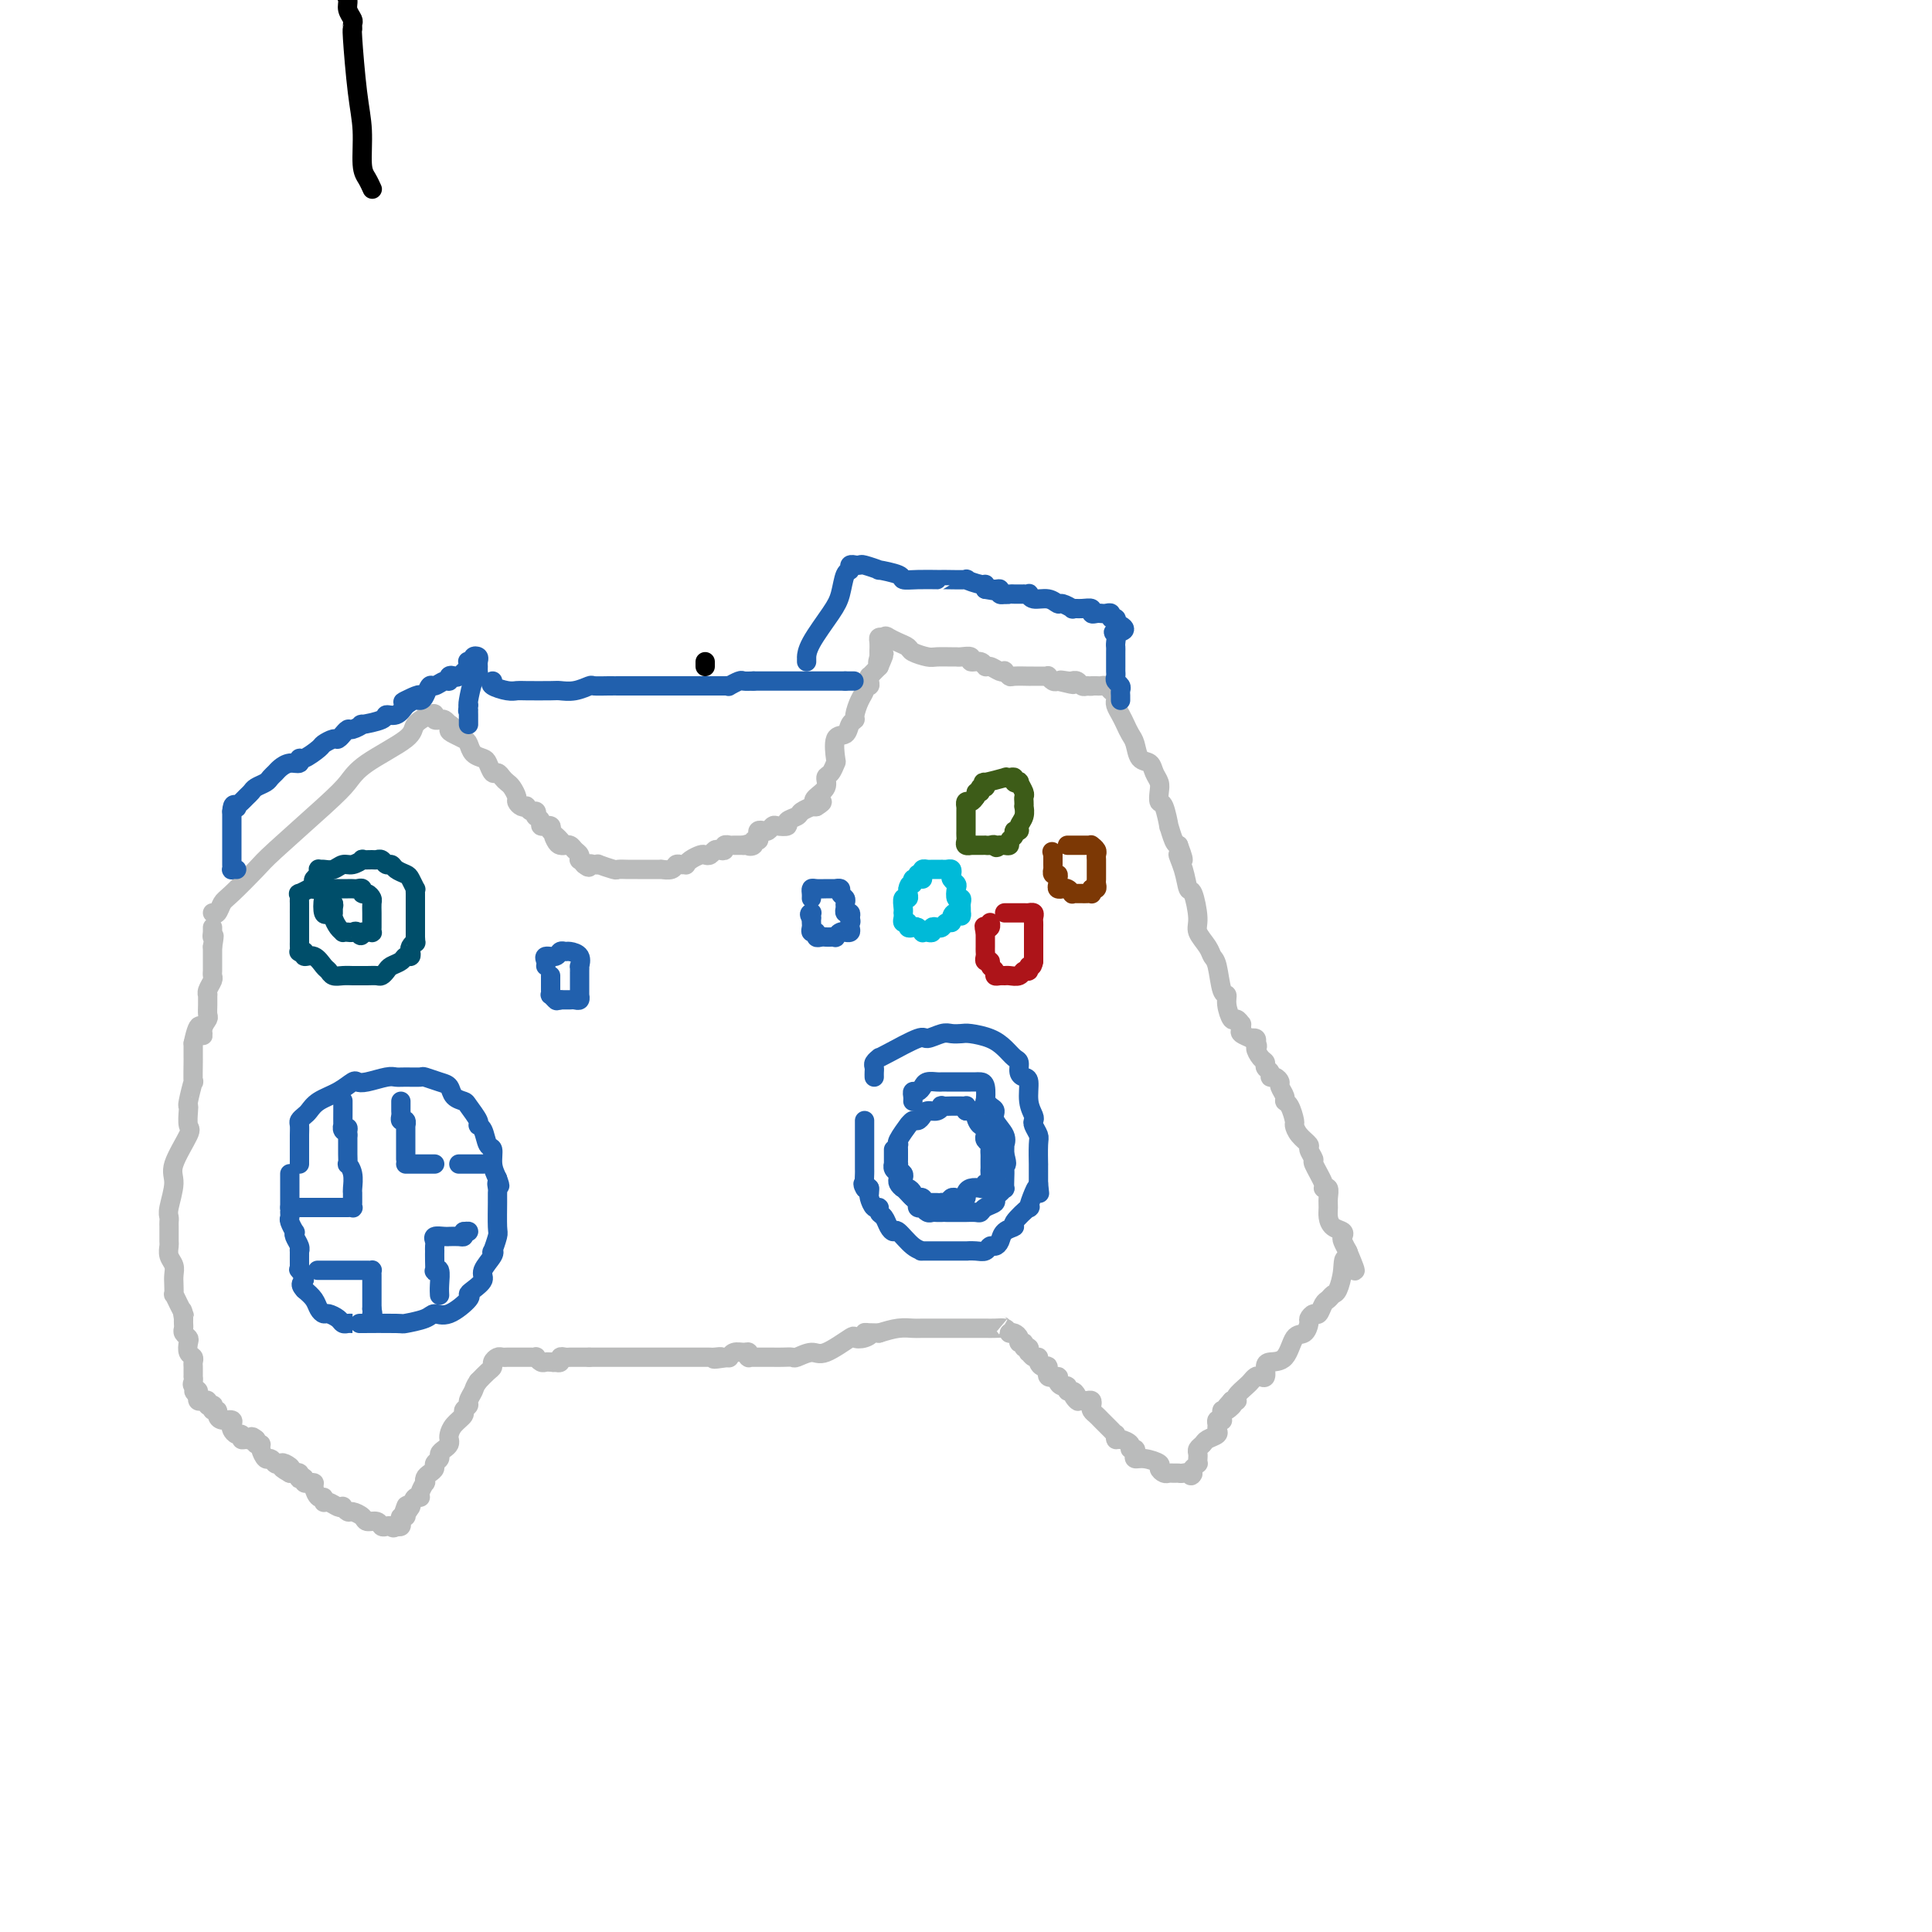 <svg viewBox='0 0 400 400' version='1.1' xmlns='http://www.w3.org/2000/svg' xmlns:xlink='http://www.w3.org/1999/xlink'><g fill='none' stroke='#BABBBB' stroke-width='4' stroke-linecap='round' stroke-linejoin='round'><path d='M44,189c0.333,0.202 0.666,0.405 1,0c0.334,-0.405 0.669,-1.416 1,-2c0.331,-0.584 0.658,-0.739 2,-2c1.342,-1.261 3.698,-3.627 5,-5c1.302,-1.373 1.551,-1.754 4,-4c2.449,-2.246 7.098,-6.359 10,-9c2.902,-2.641 4.056,-3.811 5,-5c0.944,-1.189 1.679,-2.396 4,-4c2.321,-1.604 6.229,-3.603 8,-5c1.771,-1.397 1.406,-2.192 2,-3c0.594,-0.808 2.148,-1.629 3,-2c0.852,-0.371 1.002,-0.293 1,0c-0.002,0.293 -0.155,0.800 0,1c0.155,0.200 0.619,0.092 1,0c0.381,-0.092 0.680,-0.169 1,0c0.320,0.169 0.660,0.585 1,1'/><path d='M93,150c1.051,0.180 0.178,0.629 0,1c-0.178,0.371 0.337,0.663 1,1c0.663,0.337 1.473,0.719 2,1c0.527,0.281 0.771,0.461 1,1c0.229,0.539 0.443,1.436 1,2c0.557,0.564 1.459,0.795 2,1c0.541,0.205 0.722,0.384 1,1c0.278,0.616 0.651,1.670 1,2c0.349,0.330 0.672,-0.062 1,0c0.328,0.062 0.662,0.580 1,1c0.338,0.420 0.682,0.743 1,1c0.318,0.257 0.611,0.447 1,1c0.389,0.553 0.874,1.468 1,2c0.126,0.532 -0.107,0.683 0,1c0.107,0.317 0.554,0.802 1,1c0.446,0.198 0.890,0.110 1,0c0.110,-0.110 -0.115,-0.240 0,0c0.115,0.240 0.571,0.852 1,1c0.429,0.148 0.832,-0.167 1,0c0.168,0.167 0.102,0.815 0,1c-0.102,0.185 -0.238,-0.094 0,0c0.238,0.094 0.852,0.560 1,1c0.148,0.440 -0.170,0.853 0,1c0.170,0.147 0.829,0.029 1,0c0.171,-0.029 -0.146,0.031 0,0c0.146,-0.031 0.756,-0.152 1,0c0.244,0.152 0.122,0.576 0,1'/><path d='M114,172c3.487,3.586 1.704,1.549 1,1c-0.704,-0.549 -0.329,0.388 0,1c0.329,0.612 0.613,0.899 1,1c0.387,0.101 0.878,0.016 1,0c0.122,-0.016 -0.125,0.038 0,0c0.125,-0.038 0.621,-0.169 1,0c0.379,0.169 0.640,0.636 1,1c0.360,0.364 0.818,0.623 1,1c0.182,0.377 0.087,0.871 0,1c-0.087,0.129 -0.168,-0.106 0,0c0.168,0.106 0.584,0.553 1,1'/><path d='M121,179c1.268,1.084 0.939,0.294 1,0c0.061,-0.294 0.512,-0.093 1,0c0.488,0.093 1.012,0.077 1,0c-0.012,-0.077 -0.560,-0.217 0,0c0.560,0.217 2.228,0.790 3,1c0.772,0.210 0.648,0.056 1,0c0.352,-0.056 1.181,-0.015 2,0c0.819,0.015 1.629,0.004 2,0c0.371,-0.004 0.302,0.000 1,0c0.698,-0.000 2.162,-0.004 3,0c0.838,0.004 1.050,0.015 1,0c-0.050,-0.015 -0.363,-0.057 0,0c0.363,0.057 1.403,0.212 2,0c0.597,-0.212 0.750,-0.792 1,-1c0.250,-0.208 0.595,-0.045 1,0c0.405,0.045 0.868,-0.027 1,0c0.132,0.027 -0.067,0.152 0,0c0.067,-0.152 0.399,-0.580 1,-1c0.601,-0.420 1.470,-0.831 2,-1c0.530,-0.169 0.720,-0.097 1,0c0.280,0.097 0.648,0.218 1,0c0.352,-0.218 0.687,-0.776 1,-1c0.313,-0.224 0.605,-0.112 1,0c0.395,0.112 0.893,0.226 1,0c0.107,-0.226 -0.176,-0.793 0,-1c0.176,-0.207 0.810,-0.056 1,0c0.190,0.056 -0.064,0.015 0,0c0.064,-0.015 0.447,-0.004 1,0c0.553,0.004 1.277,0.002 2,0'/><path d='M154,175c2.482,-0.791 1.187,-0.267 1,0c-0.187,0.267 0.734,0.278 1,0c0.266,-0.278 -0.122,-0.845 0,-1c0.122,-0.155 0.753,0.103 1,0c0.247,-0.103 0.108,-0.567 0,-1c-0.108,-0.433 -0.185,-0.834 0,-1c0.185,-0.166 0.632,-0.096 1,0c0.368,0.096 0.657,0.219 1,0c0.343,-0.219 0.740,-0.780 1,-1c0.260,-0.220 0.383,-0.100 1,0c0.617,0.100 1.728,0.181 2,0c0.272,-0.181 -0.296,-0.623 0,-1c0.296,-0.377 1.455,-0.689 2,-1c0.545,-0.311 0.476,-0.619 1,-1c0.524,-0.381 1.641,-0.833 2,-1c0.359,-0.167 -0.040,-0.048 0,0c0.040,0.048 0.520,0.024 1,0'/><path d='M169,167c2.354,-1.428 0.739,-0.997 0,-1c-0.739,-0.003 -0.601,-0.439 0,-1c0.601,-0.561 1.664,-1.246 2,-2c0.336,-0.754 -0.055,-1.575 0,-2c0.055,-0.425 0.558,-0.452 1,-1c0.442,-0.548 0.825,-1.618 1,-2c0.175,-0.382 0.142,-0.078 0,-1c-0.142,-0.922 -0.393,-3.071 0,-4c0.393,-0.929 1.428,-0.637 2,-1c0.572,-0.363 0.679,-1.382 1,-2c0.321,-0.618 0.856,-0.835 1,-1c0.144,-0.165 -0.101,-0.278 0,-1c0.101,-0.722 0.549,-2.053 1,-3c0.451,-0.947 0.906,-1.512 1,-2c0.094,-0.488 -0.172,-0.901 0,-1c0.172,-0.099 0.781,0.114 1,0c0.219,-0.114 0.048,-0.555 0,-1c-0.048,-0.445 0.028,-0.892 0,-1c-0.028,-0.108 -0.162,0.125 0,0c0.162,-0.125 0.618,-0.607 1,-1c0.382,-0.393 0.691,-0.696 1,-1'/><path d='M182,138c2.011,-4.653 0.539,-1.785 0,-1c-0.539,0.785 -0.144,-0.511 0,-1c0.144,-0.489 0.039,-0.170 0,0c-0.039,0.170 -0.011,0.191 0,0c0.011,-0.191 0.006,-0.596 0,-1'/><path d='M182,135c0.012,-0.857 0.042,-1.500 0,-2c-0.042,-0.500 -0.155,-0.857 0,-1c0.155,-0.143 0.577,-0.071 1,0'/><path d='M183,132c0.291,-0.512 0.519,-0.291 1,0c0.481,0.291 1.216,0.652 2,1c0.784,0.348 1.618,0.682 2,1c0.382,0.318 0.312,0.621 1,1c0.688,0.379 2.133,0.834 3,1c0.867,0.166 1.154,0.043 2,0c0.846,-0.043 2.249,-0.008 3,0c0.751,0.008 0.849,-0.013 1,0c0.151,0.013 0.355,0.060 1,0c0.645,-0.060 1.730,-0.227 2,0c0.270,0.227 -0.275,0.849 0,1c0.275,0.151 1.370,-0.170 2,0c0.630,0.170 0.795,0.829 1,1c0.205,0.171 0.451,-0.147 1,0c0.549,0.147 1.402,0.757 2,1c0.598,0.243 0.942,0.118 1,0c0.058,-0.118 -0.171,-0.228 0,0c0.171,0.228 0.741,0.793 1,1c0.259,0.207 0.205,0.055 1,0c0.795,-0.055 2.437,-0.015 3,0c0.563,0.015 0.045,0.003 0,0c-0.045,-0.003 0.383,0.003 1,0c0.617,-0.003 1.422,-0.015 2,0c0.578,0.015 0.928,0.055 1,0c0.072,-0.055 -0.134,-0.207 0,0c0.134,0.207 0.610,0.773 1,1c0.390,0.227 0.695,0.113 1,0'/><path d='M219,141c5.752,1.392 2.133,0.372 1,0c-1.133,-0.372 0.221,-0.096 1,0c0.779,0.096 0.982,0.012 1,0c0.018,-0.012 -0.150,0.048 0,0c0.150,-0.048 0.617,-0.205 1,0c0.383,0.205 0.681,0.773 1,1c0.319,0.227 0.660,0.114 1,0'/><path d='M225,142c1.168,0.154 1.086,0.041 1,0c-0.086,-0.041 -0.178,-0.008 0,0c0.178,0.008 0.626,-0.009 1,0c0.374,0.009 0.675,0.045 1,0c0.325,-0.045 0.676,-0.170 1,0c0.324,0.170 0.622,0.636 1,1c0.378,0.364 0.836,0.625 1,1c0.164,0.375 0.033,0.863 0,1c-0.033,0.137 0.033,-0.076 0,0c-0.033,0.076 -0.163,0.442 0,1c0.163,0.558 0.620,1.309 1,2c0.380,0.691 0.683,1.322 1,2c0.317,0.678 0.648,1.403 1,2c0.352,0.597 0.725,1.066 1,2c0.275,0.934 0.452,2.333 1,3c0.548,0.667 1.467,0.603 2,1c0.533,0.397 0.682,1.255 1,2c0.318,0.745 0.807,1.378 1,2c0.193,0.622 0.089,1.232 0,2c-0.089,0.768 -0.165,1.694 0,2c0.165,0.306 0.569,-0.009 1,1c0.431,1.009 0.889,3.343 1,4c0.111,0.657 -0.124,-0.361 0,0c0.124,0.361 0.607,2.103 1,3c0.393,0.897 0.697,0.948 1,1'/><path d='M244,175c1.964,5.132 0.373,2.464 0,2c-0.373,-0.464 0.473,1.278 1,3c0.527,1.722 0.737,3.423 1,4c0.263,0.577 0.581,0.028 1,1c0.419,0.972 0.938,3.464 1,5c0.062,1.536 -0.335,2.114 0,3c0.335,0.886 1.400,2.078 2,3c0.600,0.922 0.734,1.572 1,2c0.266,0.428 0.663,0.634 1,2c0.337,1.366 0.615,3.892 1,5c0.385,1.108 0.878,0.798 1,1c0.122,0.202 -0.125,0.915 0,2c0.125,1.085 0.623,2.543 1,3c0.377,0.457 0.635,-0.085 1,0c0.365,0.085 0.838,0.797 1,1c0.162,0.203 0.014,-0.103 0,0c-0.014,0.103 0.105,0.615 0,1c-0.105,0.385 -0.434,0.642 0,1c0.434,0.358 1.632,0.818 2,1c0.368,0.182 -0.093,0.088 0,0c0.093,-0.088 0.741,-0.168 1,0c0.259,0.168 0.130,0.584 0,1'/><path d='M260,216c0.730,0.891 0.056,0.620 0,1c-0.056,0.380 0.506,1.412 1,2c0.494,0.588 0.920,0.731 1,1c0.080,0.269 -0.185,0.664 0,1c0.185,0.336 0.819,0.614 1,1c0.181,0.386 -0.091,0.881 0,1c0.091,0.119 0.545,-0.136 1,0c0.455,0.136 0.909,0.664 1,1c0.091,0.336 -0.182,0.479 0,1c0.182,0.521 0.819,1.420 1,2c0.181,0.580 -0.093,0.841 0,1c0.093,0.159 0.555,0.218 1,1c0.445,0.782 0.875,2.288 1,3c0.125,0.712 -0.053,0.629 0,1c0.053,0.371 0.338,1.196 1,2c0.662,0.804 1.702,1.588 2,2c0.298,0.412 -0.145,0.450 0,1c0.145,0.550 0.880,1.610 1,2c0.120,0.390 -0.374,0.110 0,1c0.374,0.890 1.617,2.948 2,4c0.383,1.052 -0.094,1.097 0,1c0.094,-0.097 0.759,-0.334 1,0c0.241,0.334 0.058,1.241 0,2c-0.058,0.759 0.009,1.369 0,2c-0.009,0.631 -0.094,1.281 0,2c0.094,0.719 0.369,1.506 1,2c0.631,0.494 1.619,0.693 2,1c0.381,0.307 0.154,0.721 0,1c-0.154,0.279 -0.234,0.421 0,1c0.234,0.579 0.781,1.594 1,2c0.219,0.406 0.109,0.203 0,0'/><path d='M279,259c2.987,7.045 0.955,3.159 0,2c-0.955,-1.159 -0.833,0.409 -1,2c-0.167,1.591 -0.622,3.205 -1,4c-0.378,0.795 -0.678,0.773 -1,1c-0.322,0.227 -0.664,0.705 -1,1c-0.336,0.295 -0.664,0.406 -1,1c-0.336,0.594 -0.681,1.669 -1,2c-0.319,0.331 -0.614,-0.083 -1,0c-0.386,0.083 -0.865,0.663 -1,1c-0.135,0.337 0.073,0.429 0,1c-0.073,0.571 -0.426,1.619 -1,2c-0.574,0.381 -1.368,0.096 -2,1c-0.632,0.904 -1.100,2.999 -2,4c-0.900,1.001 -2.230,0.908 -3,1c-0.770,0.092 -0.980,0.368 -1,1c-0.020,0.632 0.151,1.622 0,2c-0.151,0.378 -0.622,0.146 -1,0c-0.378,-0.146 -0.662,-0.207 -1,0c-0.338,0.207 -0.731,0.682 -1,1c-0.269,0.318 -0.415,0.477 -1,1c-0.585,0.523 -1.611,1.408 -2,2c-0.389,0.592 -0.143,0.890 0,1c0.143,0.110 0.184,0.031 0,0c-0.184,-0.031 -0.592,-0.016 -1,0'/><path d='M255,290c-3.359,3.721 -0.757,1.522 0,1c0.757,-0.522 -0.332,0.631 -1,1c-0.668,0.369 -0.915,-0.045 -1,0c-0.085,0.045 -0.009,0.551 0,1c0.009,0.449 -0.051,0.841 0,1c0.051,0.159 0.212,0.084 0,0c-0.212,-0.084 -0.796,-0.177 -1,0c-0.204,0.177 -0.029,0.625 0,1c0.029,0.375 -0.087,0.678 0,1c0.087,0.322 0.377,0.664 0,1c-0.377,0.336 -1.422,0.667 -2,1c-0.578,0.333 -0.691,0.668 -1,1c-0.309,0.332 -0.814,0.663 -1,1c-0.186,0.337 -0.053,0.682 0,1c0.053,0.318 0.024,0.611 0,1c-0.024,0.389 -0.045,0.874 0,1c0.045,0.126 0.156,-0.107 0,0c-0.156,0.107 -0.578,0.553 -1,1'/><path d='M247,304c-1.129,2.392 0.048,1.373 0,1c-0.048,-0.373 -1.322,-0.099 -2,0c-0.678,0.099 -0.761,0.024 -1,0c-0.239,-0.024 -0.636,0.005 -1,0c-0.364,-0.005 -0.695,-0.044 -1,0c-0.305,0.044 -0.583,0.170 -1,0c-0.417,-0.170 -0.974,-0.637 -1,-1c-0.026,-0.363 0.477,-0.623 0,-1c-0.477,-0.377 -1.936,-0.871 -3,-1c-1.064,-0.129 -1.733,0.106 -2,0c-0.267,-0.106 -0.131,-0.554 0,-1c0.131,-0.446 0.256,-0.889 0,-1c-0.256,-0.111 -0.892,0.110 -1,0c-0.108,-0.110 0.311,-0.551 0,-1c-0.311,-0.449 -1.353,-0.907 -2,-1c-0.647,-0.093 -0.898,0.179 -1,0c-0.102,-0.179 -0.054,-0.807 0,-1c0.054,-0.193 0.116,0.050 0,0c-0.116,-0.050 -0.410,-0.394 -1,-1c-0.590,-0.606 -1.478,-1.472 -2,-2c-0.522,-0.528 -0.679,-0.716 -1,-1c-0.321,-0.284 -0.807,-0.665 -1,-1c-0.193,-0.335 -0.093,-0.626 0,-1c0.093,-0.374 0.179,-0.831 0,-1c-0.179,-0.169 -0.623,-0.048 -1,0c-0.377,0.048 -0.689,0.024 -1,0'/><path d='M224,290c-2.868,-2.277 -1.538,-0.471 -1,0c0.538,0.471 0.285,-0.395 0,-1c-0.285,-0.605 -0.603,-0.949 -1,-1c-0.397,-0.051 -0.875,0.192 -1,0c-0.125,-0.192 0.102,-0.820 0,-1c-0.102,-0.180 -0.534,0.088 -1,0c-0.466,-0.088 -0.965,-0.530 -1,-1c-0.035,-0.470 0.393,-0.966 0,-1c-0.393,-0.034 -1.607,0.393 -2,0c-0.393,-0.393 0.036,-1.607 0,-2c-0.036,-0.393 -0.535,0.034 -1,0c-0.465,-0.034 -0.895,-0.530 -1,-1c-0.105,-0.470 0.117,-0.915 0,-1c-0.117,-0.085 -0.571,0.188 -1,0c-0.429,-0.188 -0.832,-0.839 -1,-1c-0.168,-0.161 -0.102,0.168 0,0c0.102,-0.168 0.238,-0.832 0,-1c-0.238,-0.168 -0.851,0.162 -1,0c-0.149,-0.162 0.167,-0.814 0,-1c-0.167,-0.186 -0.818,0.094 -1,0c-0.182,-0.094 0.105,-0.564 0,-1c-0.105,-0.436 -0.601,-0.839 -1,-1c-0.399,-0.161 -0.699,-0.081 -1,0'/><path d='M209,276c-2.573,-2.392 -1.505,-1.373 -1,-1c0.505,0.373 0.446,0.100 0,0c-0.446,-0.100 -1.279,-0.027 -2,0c-0.721,0.027 -1.331,0.007 -2,0c-0.669,-0.007 -1.396,-0.002 -2,0c-0.604,0.002 -1.084,-0.000 -2,0c-0.916,0.000 -2.268,0.003 -4,0c-1.732,-0.003 -3.846,-0.011 -5,0c-1.154,0.011 -1.349,0.041 -2,0c-0.651,-0.041 -1.757,-0.155 -3,0c-1.243,0.155 -2.621,0.577 -4,1'/><path d='M182,276c-4.603,-0.057 -2.609,-0.200 -2,0c0.609,0.200 -0.167,0.742 -1,1c-0.833,0.258 -1.722,0.230 -2,0c-0.278,-0.230 0.057,-0.664 -1,0c-1.057,0.664 -3.504,2.427 -5,3c-1.496,0.573 -2.040,-0.043 -3,0c-0.960,0.043 -2.337,0.743 -3,1c-0.663,0.257 -0.614,0.069 -1,0c-0.386,-0.069 -1.207,-0.018 -2,0c-0.793,0.018 -1.557,0.005 -2,0c-0.443,-0.005 -0.564,-0.000 -1,0c-0.436,0.000 -1.188,-0.004 -2,0c-0.812,0.004 -1.684,0.015 -2,0c-0.316,-0.015 -0.077,-0.058 0,0c0.077,0.058 -0.007,0.215 0,0c0.007,-0.215 0.107,-0.804 0,-1c-0.107,-0.196 -0.420,-0.001 -1,0c-0.580,0.001 -1.425,-0.192 -2,0c-0.575,0.192 -0.878,0.769 -1,1c-0.122,0.231 -0.061,0.115 0,0'/><path d='M151,281c-5.201,0.774 -2.703,0.207 -2,0c0.703,-0.207 -0.389,-0.056 -1,0c-0.611,0.056 -0.741,0.015 -1,0c-0.259,-0.015 -0.647,-0.004 -1,0c-0.353,0.004 -0.672,0.001 -1,0c-0.328,-0.001 -0.665,-0.000 -1,0c-0.335,0.000 -0.667,0.000 -1,0c-0.333,-0.000 -0.666,-0.000 -1,0c-0.334,0.000 -0.668,0.000 -1,0c-0.332,-0.000 -0.661,-0.000 -1,0c-0.339,0.000 -0.686,0.000 -1,0c-0.314,-0.000 -0.595,-0.000 -1,0c-0.405,0.000 -0.936,0.000 -1,0c-0.064,-0.000 0.337,-0.000 0,0c-0.337,0.000 -1.413,0.000 -2,0c-0.587,-0.000 -0.686,-0.000 -1,0c-0.314,0.000 -0.844,0.000 -1,0c-0.156,-0.000 0.060,-0.000 0,0c-0.060,0.000 -0.396,0.000 -1,0c-0.604,-0.000 -1.475,-0.000 -2,0c-0.525,0.000 -0.705,0.000 -1,0c-0.295,-0.000 -0.705,-0.000 -1,0c-0.295,0.000 -0.474,0.000 -1,0c-0.526,-0.000 -1.398,0.000 -2,0c-0.602,0.000 -0.935,0.000 -1,0c-0.065,0.000 0.136,0.000 0,0c-0.136,0.000 -0.610,0.000 -1,0c-0.390,0.000 -0.695,0.000 -1,0'/><path d='M122,281c-4.649,-0.000 -1.770,-0.000 -1,0c0.770,0.000 -0.567,0.000 -1,0c-0.433,-0.000 0.038,-0.001 0,0c-0.038,0.001 -0.584,0.004 -1,0c-0.416,-0.004 -0.703,-0.015 -1,0c-0.297,0.015 -0.605,0.056 -1,0c-0.395,-0.056 -0.875,-0.207 -1,0c-0.125,0.207 0.107,0.774 0,1c-0.107,0.226 -0.554,0.113 -1,0'/><path d='M115,282c-1.035,0.154 -0.124,0.037 0,0c0.124,-0.037 -0.540,0.004 -1,0c-0.460,-0.004 -0.715,-0.054 -1,0c-0.285,0.054 -0.601,0.211 -1,0c-0.399,-0.211 -0.880,-0.788 -1,-1c-0.120,-0.212 0.123,-0.057 0,0c-0.123,0.057 -0.611,0.015 -1,0c-0.389,-0.015 -0.678,-0.004 -1,0c-0.322,0.004 -0.678,0.001 -1,0c-0.322,-0.001 -0.611,-0.000 -1,0c-0.389,0.000 -0.877,-0.001 -1,0c-0.123,0.001 0.121,0.003 0,0c-0.121,-0.003 -0.606,-0.012 -1,0c-0.394,0.012 -0.696,0.044 -1,0c-0.304,-0.044 -0.609,-0.164 -1,0c-0.391,0.164 -0.868,0.611 -1,1c-0.132,0.389 0.080,0.720 0,1c-0.080,0.280 -0.451,0.509 -1,1c-0.549,0.491 -1.274,1.246 -2,2'/><path d='M99,286c-0.780,1.118 -0.729,1.412 -1,2c-0.271,0.588 -0.864,1.470 -1,2c-0.136,0.530 0.184,0.709 0,1c-0.184,0.291 -0.873,0.694 -1,1c-0.127,0.306 0.306,0.516 0,1c-0.306,0.484 -1.353,1.243 -2,2c-0.647,0.757 -0.895,1.512 -1,2c-0.105,0.488 -0.065,0.708 0,1c0.065,0.292 0.157,0.656 0,1c-0.157,0.344 -0.563,0.670 -1,1c-0.437,0.330 -0.904,0.666 -1,1c-0.096,0.334 0.181,0.667 0,1c-0.181,0.333 -0.819,0.668 -1,1c-0.181,0.332 0.096,0.662 0,1c-0.096,0.338 -0.566,0.686 -1,1c-0.434,0.314 -0.834,0.596 -1,1c-0.166,0.404 -0.100,0.930 0,1c0.100,0.070 0.234,-0.315 0,0c-0.234,0.315 -0.836,1.332 -1,2c-0.164,0.668 0.110,0.988 0,1c-0.110,0.012 -0.603,-0.282 -1,0c-0.397,0.282 -0.699,1.141 -1,2'/><path d='M85,312c-2.388,3.979 -1.358,0.925 -1,0c0.358,-0.925 0.044,0.278 0,1c-0.044,0.722 0.182,0.964 0,1c-0.182,0.036 -0.770,-0.135 -1,0c-0.230,0.135 -0.100,0.575 0,1c0.100,0.425 0.172,0.836 0,1c-0.172,0.164 -0.586,0.082 -1,0'/><path d='M82,316c-0.644,0.623 -0.754,0.182 -1,0c-0.246,-0.182 -0.628,-0.104 -1,0c-0.372,0.104 -0.733,0.234 -1,0c-0.267,-0.234 -0.438,-0.832 -1,-1c-0.562,-0.168 -1.513,0.095 -2,0c-0.487,-0.095 -0.508,-0.548 -1,-1c-0.492,-0.452 -1.454,-0.905 -2,-1c-0.546,-0.095 -0.675,0.167 -1,0c-0.325,-0.167 -0.848,-0.761 -1,-1c-0.152,-0.239 0.065,-0.121 0,0c-0.065,0.121 -0.412,0.244 -1,0c-0.588,-0.244 -1.415,-0.857 -2,-1c-0.585,-0.143 -0.926,0.182 -1,0c-0.074,-0.182 0.120,-0.872 0,-1c-0.120,-0.128 -0.553,0.305 -1,0c-0.447,-0.305 -0.908,-1.349 -1,-2c-0.092,-0.651 0.187,-0.910 0,-1c-0.187,-0.090 -0.838,-0.010 -1,0c-0.162,0.010 0.167,-0.049 0,0c-0.167,0.049 -0.828,0.205 -1,0c-0.172,-0.205 0.147,-0.773 0,-1c-0.147,-0.227 -0.760,-0.113 -1,0c-0.240,0.113 -0.105,0.226 0,0c0.105,-0.226 0.182,-0.792 0,-1c-0.182,-0.208 -0.623,-0.060 -1,0c-0.377,0.060 -0.688,0.030 -1,0'/><path d='M60,305c-3.355,-1.868 -0.741,-1.037 0,-1c0.741,0.037 -0.389,-0.721 -1,-1c-0.611,-0.279 -0.703,-0.079 -1,0c-0.297,0.079 -0.800,0.037 -1,0c-0.200,-0.037 -0.096,-0.069 0,0c0.096,0.069 0.184,0.239 0,0c-0.184,-0.239 -0.642,-0.886 -1,-1c-0.358,-0.114 -0.618,0.307 -1,0c-0.382,-0.307 -0.886,-1.340 -1,-2c-0.114,-0.660 0.162,-0.947 0,-1c-0.162,-0.053 -0.760,0.128 -1,0c-0.240,-0.128 -0.120,-0.564 0,-1'/><path d='M53,298c-1.266,-1.078 -0.930,-0.274 -1,0c-0.070,0.274 -0.544,0.018 -1,0c-0.456,-0.018 -0.893,0.203 -1,0c-0.107,-0.203 0.117,-0.829 0,-1c-0.117,-0.171 -0.574,0.113 -1,0c-0.426,-0.113 -0.822,-0.621 -1,-1c-0.178,-0.379 -0.138,-0.627 0,-1c0.138,-0.373 0.373,-0.869 0,-1c-0.373,-0.131 -1.354,0.105 -2,0c-0.646,-0.105 -0.957,-0.550 -1,-1c-0.043,-0.450 0.181,-0.904 0,-1c-0.181,-0.096 -0.766,0.167 -1,0c-0.234,-0.167 -0.118,-0.763 0,-1c0.118,-0.237 0.238,-0.115 0,0c-0.238,0.115 -0.835,0.224 -1,0c-0.165,-0.224 0.100,-0.782 0,-1c-0.100,-0.218 -0.565,-0.097 -1,0c-0.435,0.097 -0.838,0.171 -1,0c-0.162,-0.171 -0.081,-0.585 0,-1'/><path d='M41,289c-1.796,-1.570 -0.285,-0.994 0,-1c0.285,-0.006 -0.656,-0.593 -1,-1c-0.344,-0.407 -0.092,-0.634 0,-1c0.092,-0.366 0.024,-0.872 0,-1c-0.024,-0.128 -0.006,0.120 0,0c0.006,-0.120 -0.002,-0.608 0,-1c0.002,-0.392 0.014,-0.686 0,-1c-0.014,-0.314 -0.055,-0.647 0,-1c0.055,-0.353 0.207,-0.724 0,-1c-0.207,-0.276 -0.773,-0.455 -1,-1c-0.227,-0.545 -0.113,-1.455 0,-2c0.113,-0.545 0.226,-0.723 0,-1c-0.226,-0.277 -0.793,-0.651 -1,-1c-0.207,-0.349 -0.056,-0.671 0,-1c0.056,-0.329 0.016,-0.665 0,-1c-0.016,-0.335 -0.008,-0.667 0,-1'/><path d='M38,273c-0.476,-2.725 -0.166,-1.538 0,-1c0.166,0.538 0.188,0.425 0,0c-0.188,-0.425 -0.587,-1.164 -1,-2c-0.413,-0.836 -0.842,-1.771 -1,-2c-0.158,-0.229 -0.046,0.248 0,0c0.046,-0.248 0.026,-1.222 0,-2c-0.026,-0.778 -0.060,-1.359 0,-2c0.060,-0.641 0.212,-1.342 0,-2c-0.212,-0.658 -0.789,-1.272 -1,-2c-0.211,-0.728 -0.057,-1.571 0,-2c0.057,-0.429 0.015,-0.444 0,-1c-0.015,-0.556 -0.004,-1.655 0,-2c0.004,-0.345 -0.000,0.062 0,0c0.000,-0.062 0.005,-0.593 0,-1c-0.005,-0.407 -0.018,-0.689 0,-1c0.018,-0.311 0.069,-0.651 0,-1c-0.069,-0.349 -0.257,-0.707 0,-2c0.257,-1.293 0.958,-3.519 1,-5c0.042,-1.481 -0.577,-2.215 0,-4c0.577,-1.785 2.350,-4.621 3,-6c0.650,-1.379 0.178,-1.300 0,-2c-0.178,-0.700 -0.062,-2.180 0,-3c0.062,-0.820 0.069,-0.980 0,-1c-0.069,-0.020 -0.215,0.102 0,-1c0.215,-1.102 0.790,-3.426 1,-4c0.210,-0.574 0.056,0.603 0,0c-0.056,-0.603 -0.015,-2.986 0,-4c0.015,-1.014 0.004,-0.658 0,-1c-0.004,-0.342 -0.001,-1.384 0,-2c0.001,-0.616 0.001,-0.808 0,-1'/><path d='M40,216c1.243,-5.991 1.850,-2.970 2,-2c0.150,0.970 -0.156,-0.112 0,-1c0.156,-0.888 0.774,-1.582 1,-2c0.226,-0.418 0.060,-0.559 0,-1c-0.060,-0.441 -0.012,-1.183 0,-2c0.012,-0.817 -0.011,-1.710 0,-2c0.011,-0.290 0.055,0.025 0,0c-0.055,-0.025 -0.211,-0.388 0,-1c0.211,-0.612 0.789,-1.472 1,-2c0.211,-0.528 0.057,-0.724 0,-1c-0.057,-0.276 -0.015,-0.634 0,-1c0.015,-0.366 0.004,-0.742 0,-1c-0.004,-0.258 -0.001,-0.399 0,-1c0.001,-0.601 0.000,-1.662 0,-2c-0.000,-0.338 -0.000,0.046 0,0c0.000,-0.046 0.000,-0.523 0,-1'/><path d='M44,196c0.619,-3.487 0.166,-2.206 0,-2c-0.166,0.206 -0.044,-0.663 0,-1c0.044,-0.337 0.012,-0.142 0,0c-0.012,0.142 -0.003,0.231 0,0c0.003,-0.231 0.001,-0.780 0,-1c-0.001,-0.220 -0.000,-0.110 0,0'/></g>
<g fill='none' stroke='#2160AD' stroke-width='4' stroke-linecap='round' stroke-linejoin='round'><path d='M49,180c-0.423,-0.024 -0.845,-0.048 -1,0c-0.155,0.048 -0.041,0.168 0,0c0.041,-0.168 0.011,-0.624 0,-1c-0.011,-0.376 -0.003,-0.673 0,-1c0.003,-0.327 0.001,-0.683 0,-1c-0.001,-0.317 -0.000,-0.595 0,-1c0.000,-0.405 0.000,-0.935 0,-1c-0.000,-0.065 -0.000,0.337 0,0c0.000,-0.337 0.000,-1.414 0,-2c-0.000,-0.586 -0.000,-0.682 0,-1c0.000,-0.318 0.000,-0.859 0,-1c-0.000,-0.141 -0.000,0.117 0,0c0.000,-0.117 0.000,-0.608 0,-1c-0.000,-0.392 -0.000,-0.683 0,-1c0.000,-0.317 0.000,-0.658 0,-1'/><path d='M48,168c0.085,-2.096 0.796,-1.335 1,-1c0.204,0.335 -0.101,0.244 0,0c0.101,-0.244 0.608,-0.643 1,-1c0.392,-0.357 0.668,-0.673 1,-1c0.332,-0.327 0.719,-0.665 1,-1c0.281,-0.335 0.456,-0.667 1,-1c0.544,-0.333 1.458,-0.668 2,-1c0.542,-0.332 0.713,-0.662 1,-1c0.287,-0.338 0.689,-0.683 1,-1c0.311,-0.317 0.529,-0.605 1,-1c0.471,-0.395 1.195,-0.897 2,-1c0.805,-0.103 1.692,0.194 2,0c0.308,-0.194 0.037,-0.879 0,-1c-0.037,-0.121 0.161,0.323 1,0c0.839,-0.323 2.320,-1.411 3,-2c0.680,-0.589 0.560,-0.679 1,-1c0.440,-0.321 1.442,-0.875 2,-1c0.558,-0.125 0.673,0.178 1,0c0.327,-0.178 0.867,-0.836 1,-1c0.133,-0.164 -0.140,0.167 0,0c0.140,-0.167 0.693,-0.832 1,-1c0.307,-0.168 0.368,0.161 1,0c0.632,-0.161 1.836,-0.812 2,-1c0.164,-0.188 -0.710,0.088 0,0c0.710,-0.088 3.005,-0.539 4,-1c0.995,-0.461 0.691,-0.932 1,-1c0.309,-0.068 1.231,0.266 2,0c0.769,-0.266 1.384,-1.133 2,-2'/><path d='M84,146c5.538,-3.628 1.382,-1.698 0,-1c-1.382,0.698 0.010,0.164 1,0c0.990,-0.164 1.578,0.043 2,0c0.422,-0.043 0.677,-0.336 1,-1c0.323,-0.664 0.713,-1.698 1,-2c0.287,-0.302 0.473,0.129 1,0c0.527,-0.129 1.397,-0.817 2,-1c0.603,-0.183 0.940,0.141 1,0c0.060,-0.141 -0.155,-0.745 0,-1c0.155,-0.255 0.682,-0.160 1,0c0.318,0.160 0.429,0.383 1,0c0.571,-0.383 1.602,-1.374 2,-2c0.398,-0.626 0.163,-0.886 0,-1c-0.163,-0.114 -0.254,-0.080 0,0c0.254,0.080 0.853,0.207 1,0c0.147,-0.207 -0.157,-0.746 0,-1c0.157,-0.254 0.775,-0.222 1,0c0.225,0.222 0.058,0.634 0,1c-0.058,0.366 -0.005,0.687 0,1c0.005,0.313 -0.037,0.620 0,1c0.037,0.380 0.154,0.834 0,1c-0.154,0.166 -0.580,0.045 -1,1c-0.420,0.955 -0.834,2.987 -1,4c-0.166,1.013 -0.083,1.006 0,1'/><path d='M97,146c-0.309,1.785 -0.083,1.248 0,1c0.083,-0.248 0.022,-0.206 0,0c-0.022,0.206 -0.006,0.577 0,1c0.006,0.423 0.002,0.897 0,1c-0.002,0.103 -0.000,-0.165 0,0c0.000,0.165 0.000,0.761 0,1c-0.000,0.239 -0.000,0.119 0,0'/><path d='M102,141c-0.285,0.309 -0.570,0.619 0,1c0.570,0.381 1.997,0.834 3,1c1.003,0.166 1.584,0.046 2,0c0.416,-0.046 0.669,-0.016 2,0c1.331,0.016 3.741,0.018 5,0c1.259,-0.018 1.365,-0.057 2,0c0.635,0.057 1.797,0.212 3,0c1.203,-0.212 2.448,-0.789 3,-1c0.552,-0.211 0.411,-0.057 1,0c0.589,0.057 1.906,0.015 3,0c1.094,-0.015 1.964,-0.004 2,0c0.036,0.004 -0.761,0.001 0,0c0.761,-0.001 3.079,-0.000 4,0c0.921,0.000 0.444,0.000 1,0c0.556,-0.000 2.144,-0.000 3,0c0.856,0.000 0.979,0.000 1,0c0.021,-0.000 -0.059,-0.000 1,0c1.059,0.000 3.256,0.000 4,0c0.744,-0.000 0.033,-0.000 0,0c-0.033,0.000 0.610,0.000 1,0c0.390,-0.000 0.525,-0.000 1,0c0.475,0.000 1.288,0.001 2,0c0.712,-0.001 1.322,-0.004 2,0c0.678,0.004 1.424,0.015 2,0c0.576,-0.015 0.983,-0.057 1,0c0.017,0.057 -0.356,0.211 0,0c0.356,-0.211 1.442,-0.788 2,-1c0.558,-0.212 0.588,-0.061 1,0c0.412,0.061 1.206,0.030 2,0'/><path d='M156,141c8.682,0.000 3.387,0.000 2,0c-1.387,0.000 1.134,0.000 2,0c0.866,0.000 0.078,-0.000 0,0c-0.078,0.000 0.553,0.000 1,0c0.447,0.000 0.711,0.000 1,0c0.289,0.000 0.602,0.000 1,0c0.398,0.000 0.880,0.000 1,0c0.120,0.000 -0.121,0.000 0,0c0.121,0.000 0.606,0.000 1,0c0.394,0.000 0.697,0.000 1,0c0.303,0.000 0.605,0.000 1,0c0.395,0.000 0.883,0.000 1,0c0.117,0.000 -0.136,-0.000 0,0c0.136,0.000 0.662,0.000 1,0c0.338,0.000 0.488,0.000 1,0c0.512,0.000 1.385,0.000 2,0c0.615,0.000 0.973,0.000 1,0c0.027,0.000 -0.278,0.000 0,0c0.278,0.000 1.139,0.000 2,0'/><path d='M175,141c3.167,0.000 1.583,0.000 0,0'/><path d='M167,137c0.002,-0.471 0.004,-0.943 0,-1c-0.004,-0.057 -0.012,0.300 0,0c0.012,-0.300 0.046,-1.256 1,-3c0.954,-1.744 2.829,-4.275 4,-6c1.171,-1.725 1.638,-2.644 2,-4c0.362,-1.356 0.618,-3.148 1,-4c0.382,-0.852 0.891,-0.764 1,-1c0.109,-0.236 -0.180,-0.796 0,-1c0.180,-0.204 0.831,-0.051 1,0c0.169,0.051 -0.145,-0.001 0,0c0.145,0.001 0.747,0.056 1,0c0.253,-0.056 0.157,-0.221 1,0c0.843,0.221 2.626,0.830 3,1c0.374,0.170 -0.660,-0.098 0,0c0.660,0.098 3.014,0.562 4,1c0.986,0.438 0.603,0.849 1,1c0.397,0.151 1.572,0.041 3,0c1.428,-0.041 3.108,-0.012 4,0c0.892,0.012 0.995,0.007 1,0c0.005,-0.007 -0.090,-0.017 1,0c1.090,0.017 3.364,0.060 4,0c0.636,-0.060 -0.366,-0.222 0,0c0.366,0.222 2.098,0.829 3,1c0.902,0.171 0.972,-0.094 1,0c0.028,0.094 0.014,0.547 0,1'/><path d='M204,122c4.360,0.769 1.760,0.192 1,0c-0.760,-0.192 0.318,0.001 1,0c0.682,-0.001 0.966,-0.196 1,0c0.034,0.196 -0.183,0.784 0,1c0.183,0.216 0.767,0.062 1,0c0.233,-0.062 0.117,-0.031 0,0'/><path d='M208,123c0.796,0.155 0.787,0.041 1,0c0.213,-0.041 0.649,-0.011 1,0c0.351,0.011 0.615,0.002 1,0c0.385,-0.002 0.889,0.004 1,0c0.111,-0.004 -0.171,-0.016 0,0c0.171,0.016 0.795,0.061 1,0c0.205,-0.061 -0.010,-0.228 0,0c0.010,0.228 0.245,0.849 1,1c0.755,0.151 2.029,-0.170 3,0c0.971,0.170 1.639,0.830 2,1c0.361,0.170 0.416,-0.152 1,0c0.584,0.152 1.697,0.776 2,1c0.303,0.224 -0.203,0.046 0,0c0.203,-0.046 1.115,0.040 2,0c0.885,-0.040 1.742,-0.207 2,0c0.258,0.207 -0.085,0.786 0,1c0.085,0.214 0.596,0.061 1,0c0.404,-0.061 0.700,-0.031 1,0c0.300,0.031 0.602,0.064 1,0c0.398,-0.064 0.890,-0.223 1,0c0.110,0.223 -0.163,0.829 0,1c0.163,0.171 0.761,-0.094 1,0c0.239,0.094 0.120,0.547 0,1'/><path d='M231,129c3.558,1.410 0.953,1.936 0,2c-0.953,0.064 -0.255,-0.332 0,0c0.255,0.332 0.068,1.394 0,2c-0.068,0.606 -0.018,0.758 0,1c0.018,0.242 0.005,0.576 0,1c-0.005,0.424 -0.001,0.940 0,1c0.001,0.060 -0.001,-0.335 0,0c0.001,0.335 0.004,1.399 0,2c-0.004,0.601 -0.015,0.738 0,1c0.015,0.262 0.057,0.647 0,1c-0.057,0.353 -0.211,0.673 0,1c0.211,0.327 0.789,0.662 1,1c0.211,0.338 0.057,0.679 0,1c-0.057,0.321 -0.015,0.622 0,1c0.015,0.378 0.004,0.833 0,1c-0.004,0.167 -0.001,0.048 0,0c0.001,-0.048 0.001,-0.024 0,0'/><path d='M62,241c0.000,-0.750 0.000,-1.500 0,-2c-0.000,-0.500 -0.001,-0.750 0,-1c0.001,-0.250 0.003,-0.501 0,-1c-0.003,-0.499 -0.012,-1.246 0,-2c0.012,-0.754 0.046,-1.514 0,-2c-0.046,-0.486 -0.172,-0.696 0,-1c0.172,-0.304 0.641,-0.702 1,-1c0.359,-0.298 0.607,-0.497 1,-1c0.393,-0.503 0.932,-1.311 2,-2c1.068,-0.689 2.664,-1.260 4,-2c1.336,-0.740 2.413,-1.648 3,-2c0.587,-0.352 0.684,-0.147 1,0c0.316,0.147 0.852,0.236 2,0c1.148,-0.236 2.908,-0.796 4,-1c1.092,-0.204 1.518,-0.051 2,0c0.482,0.051 1.022,0.002 2,0c0.978,-0.002 2.393,0.045 3,0c0.607,-0.045 0.404,-0.180 1,0c0.596,0.180 1.990,0.676 3,1c1.010,0.324 1.637,0.475 2,1c0.363,0.525 0.460,1.422 1,2c0.540,0.578 1.521,0.835 2,1c0.479,0.165 0.457,0.237 1,1c0.543,0.763 1.652,2.216 2,3c0.348,0.784 -0.065,0.898 0,1c0.065,0.102 0.609,0.190 1,1c0.391,0.810 0.631,2.341 1,3c0.369,0.659 0.869,0.447 1,1c0.131,0.553 -0.105,1.872 0,3c0.105,1.128 0.553,2.064 1,3'/><path d='M103,244c0.928,2.499 0.248,1.248 0,1c-0.248,-0.248 -0.066,0.509 0,1c0.066,0.491 0.014,0.717 0,1c-0.014,0.283 0.010,0.622 0,2c-0.010,1.378 -0.053,3.796 0,5c0.053,1.204 0.202,1.194 0,2c-0.202,0.806 -0.756,2.428 -1,3c-0.244,0.572 -0.177,0.093 0,0c0.177,-0.093 0.463,0.199 0,1c-0.463,0.801 -1.676,2.110 -2,3c-0.324,0.890 0.241,1.360 0,2c-0.241,0.640 -1.286,1.449 -2,2c-0.714,0.551 -1.095,0.844 -1,1c0.095,0.156 0.665,0.175 0,1c-0.665,0.825 -2.567,2.456 -4,3c-1.433,0.544 -2.397,0.002 -3,0c-0.603,-0.002 -0.846,0.535 -2,1c-1.154,0.465 -3.220,0.857 -4,1c-0.780,0.143 -0.275,0.038 -2,0c-1.725,-0.038 -5.681,-0.010 -7,0c-1.319,0.010 -0.002,-0.000 0,0c0.002,0.000 -1.313,0.010 -2,0c-0.687,-0.010 -0.747,-0.041 -1,0c-0.253,0.041 -0.698,0.152 -1,0c-0.302,-0.152 -0.461,-0.569 -1,-1c-0.539,-0.431 -1.456,-0.878 -2,-1c-0.544,-0.122 -0.713,0.081 -1,0c-0.287,-0.081 -0.693,-0.445 -1,-1c-0.307,-0.555 -0.516,-1.301 -1,-2c-0.484,-0.699 -1.242,-1.349 -2,-2'/><path d='M63,267c-1.332,-1.414 -0.161,-1.448 0,-2c0.161,-0.552 -0.689,-1.622 -1,-2c-0.311,-0.378 -0.082,-0.065 0,0c0.082,0.065 0.018,-0.119 0,-1c-0.018,-0.881 0.009,-2.461 0,-3c-0.009,-0.539 -0.054,-0.038 0,0c0.054,0.038 0.207,-0.389 0,-1c-0.207,-0.611 -0.773,-1.407 -1,-2c-0.227,-0.593 -0.113,-0.985 0,-1c0.113,-0.015 0.227,0.345 0,0c-0.227,-0.345 -0.793,-1.396 -1,-2c-0.207,-0.604 -0.056,-0.760 0,-1c0.056,-0.240 0.015,-0.562 0,-1c-0.015,-0.438 -0.004,-0.991 0,-1c0.004,-0.009 0.001,0.527 0,0c-0.001,-0.527 -0.000,-2.117 0,-3c0.000,-0.883 0.000,-1.060 0,-1c-0.000,0.060 -0.000,0.356 0,0c0.000,-0.356 0.000,-1.365 0,-2c-0.000,-0.635 -0.000,-0.896 0,-1c0.000,-0.104 0.000,-0.052 0,0'/><path d='M60,250c0.315,0.000 0.631,0.000 1,0c0.369,-0.000 0.793,-0.000 1,0c0.207,0.000 0.198,0.000 1,0c0.802,-0.000 2.415,-0.000 3,0c0.585,0.000 0.143,0.001 1,0c0.857,-0.001 3.014,-0.003 4,0c0.986,0.003 0.800,0.012 1,0c0.200,-0.012 0.786,-0.045 1,0c0.214,0.045 0.057,0.168 0,0c-0.057,-0.168 -0.014,-0.629 0,-1c0.014,-0.371 0.000,-0.654 0,-1c-0.000,-0.346 0.014,-0.756 0,-1c-0.014,-0.244 -0.056,-0.321 0,-1c0.056,-0.679 0.211,-1.961 0,-3c-0.211,-1.039 -0.789,-1.837 -1,-2c-0.211,-0.163 -0.057,0.307 0,0c0.057,-0.307 0.015,-1.392 0,-2c-0.015,-0.608 -0.004,-0.740 0,-1c0.004,-0.260 0.001,-0.647 0,-1c-0.001,-0.353 -0.000,-0.672 0,-1c0.000,-0.328 0.000,-0.664 0,-1'/><path d='M72,235c-0.094,-2.257 0.171,-1.400 0,-1c-0.171,0.400 -0.778,0.343 -1,0c-0.222,-0.343 -0.060,-0.971 0,-1c0.060,-0.029 0.016,0.542 0,0c-0.016,-0.542 -0.004,-2.198 0,-3c0.004,-0.802 0.001,-0.751 0,-1c-0.001,-0.249 -0.000,-0.799 0,-1c0.000,-0.201 0.000,-0.054 0,0c-0.000,0.054 -0.000,0.015 0,0c0.000,-0.015 0.000,-0.008 0,0'/><path d='M66,263c-0.217,0.000 -0.434,0.000 0,0c0.434,-0.000 1.518,-0.000 2,0c0.482,0.000 0.363,0.000 1,0c0.637,-0.000 2.030,-0.000 3,0c0.970,0.000 1.518,0.000 2,0c0.482,-0.000 0.900,-0.001 1,0c0.100,0.001 -0.117,0.002 0,0c0.117,-0.002 0.567,-0.008 1,0c0.433,0.008 0.848,0.029 1,0c0.152,-0.029 0.041,-0.110 0,0c-0.041,0.110 -0.011,0.411 0,1c0.011,0.589 0.003,1.467 0,2c-0.003,0.533 -0.001,0.720 0,1c0.001,0.280 0.000,0.652 0,1c-0.000,0.348 -0.000,0.671 0,1c0.000,0.329 0.000,0.666 0,1c-0.000,0.334 -0.000,0.667 0,1'/><path d='M77,271c0.310,1.464 0.083,1.125 0,1c-0.083,-0.125 -0.024,-0.036 0,0c0.024,0.036 0.012,0.018 0,0'/><path d='M91,268c0.008,0.136 0.016,0.273 0,0c-0.016,-0.273 -0.057,-0.954 0,-2c0.057,-1.046 0.211,-2.456 0,-3c-0.211,-0.544 -0.789,-0.222 -1,0c-0.211,0.222 -0.057,0.344 0,0c0.057,-0.344 0.016,-1.153 0,-2c-0.016,-0.847 -0.006,-1.733 0,-2c0.006,-0.267 0.008,0.086 0,0c-0.008,-0.086 -0.026,-0.612 0,-1c0.026,-0.388 0.096,-0.640 0,-1c-0.096,-0.360 -0.359,-0.829 0,-1c0.359,-0.171 1.340,-0.045 2,0c0.660,0.045 1.000,0.009 1,0c-0.000,-0.009 -0.340,0.008 0,0c0.340,-0.008 1.361,-0.041 2,0c0.639,0.041 0.897,0.154 1,0c0.103,-0.154 0.052,-0.577 0,-1'/><path d='M96,255c1.156,-0.156 1.044,-0.044 1,0c-0.044,0.044 -0.022,0.022 0,0'/><path d='M84,241c0.333,0.000 0.666,0.000 1,0c0.334,0.000 0.667,0.000 1,0c0.333,-0.000 0.664,-0.000 1,0c0.336,0.000 0.678,0.000 1,0c0.322,0.000 0.625,0.000 1,0c0.375,0.000 0.821,-0.000 1,0c0.179,0.000 0.089,0.000 0,0'/><path d='M84,240c0.000,-0.338 0.000,-0.677 0,-1c-0.000,-0.323 -0.000,-0.632 0,-1c0.000,-0.368 0.001,-0.796 0,-1c-0.001,-0.204 -0.004,-0.183 0,-1c0.004,-0.817 0.015,-2.471 0,-3c-0.015,-0.529 -0.057,0.065 0,0c0.057,-0.065 0.211,-0.791 0,-1c-0.211,-0.209 -0.789,0.098 -1,0c-0.211,-0.098 -0.057,-0.601 0,-1c0.057,-0.399 0.015,-0.695 0,-1c-0.015,-0.305 -0.004,-0.618 0,-1c0.004,-0.382 0.001,-0.834 0,-1c-0.001,-0.166 -0.000,-0.048 0,0c0.000,0.048 0.000,0.024 0,0'/><path d='M95,241c0.303,0.000 0.606,0.000 1,0c0.394,0.000 0.880,0.000 1,0c0.120,-0.000 -0.125,-0.000 0,0c0.125,0.000 0.621,0.000 1,0c0.379,0.000 0.640,0.000 1,0c0.360,0.000 0.817,-0.000 1,0c0.183,0.000 0.091,0.000 0,0'/><path d='M113,200c0.054,-0.301 0.109,-0.602 0,-1c-0.109,-0.398 -0.381,-0.892 0,-1c0.381,-0.108 1.416,0.169 2,0c0.584,-0.169 0.717,-0.784 1,-1c0.283,-0.216 0.717,-0.034 1,0c0.283,0.034 0.416,-0.079 1,0c0.584,0.079 1.621,0.350 2,1c0.379,0.650 0.102,1.680 0,2c-0.102,0.320 -0.027,-0.069 0,0c0.027,0.069 0.007,0.596 0,1c-0.007,0.404 -0.002,0.686 0,1c0.002,0.314 0.001,0.659 0,1c-0.001,0.341 -0.000,0.679 0,1c0.000,0.321 0.001,0.626 0,1c-0.001,0.374 -0.003,0.818 0,1c0.003,0.182 0.012,0.101 0,0c-0.012,-0.101 -0.045,-0.223 0,0c0.045,0.223 0.167,0.792 0,1c-0.167,0.208 -0.622,0.056 -1,0c-0.378,-0.056 -0.679,-0.015 -1,0c-0.321,0.015 -0.663,0.004 -1,0c-0.337,-0.004 -0.668,-0.002 -1,0'/><path d='M116,207c-0.785,0.219 -0.746,0.266 -1,0c-0.254,-0.266 -0.800,-0.845 -1,-1c-0.200,-0.155 -0.054,0.112 0,0c0.054,-0.112 0.014,-0.604 0,-1c-0.014,-0.396 -0.004,-0.694 0,-1c0.004,-0.306 0.001,-0.618 0,-1c-0.001,-0.382 -0.000,-0.834 0,-1c0.000,-0.166 0.000,-0.048 0,0c-0.000,0.048 -0.000,0.024 0,0'/><path d='M168,186c0.016,-0.309 0.031,-0.619 0,-1c-0.031,-0.381 -0.109,-0.834 0,-1c0.109,-0.166 0.406,-0.044 1,0c0.594,0.044 1.484,0.011 2,0c0.516,-0.011 0.659,0.000 1,0c0.341,-0.000 0.880,-0.011 1,0c0.120,0.011 -0.178,0.045 0,0c0.178,-0.045 0.833,-0.167 1,0c0.167,0.167 -0.152,0.623 0,1c0.152,0.377 0.777,0.675 1,1c0.223,0.325 0.046,0.678 0,1c-0.046,0.322 0.039,0.612 0,1c-0.039,0.388 -0.203,0.874 0,1c0.203,0.126 0.772,-0.107 1,0c0.228,0.107 0.114,0.553 0,1'/><path d='M176,190c0.314,1.110 0.099,0.886 0,1c-0.099,0.114 -0.082,0.565 0,1c0.082,0.435 0.228,0.852 0,1c-0.228,0.148 -0.831,0.026 -1,0c-0.169,-0.026 0.095,0.046 0,0c-0.095,-0.046 -0.550,-0.208 -1,0c-0.450,0.208 -0.894,0.788 -1,1c-0.106,0.212 0.125,0.058 0,0c-0.125,-0.058 -0.607,-0.020 -1,0c-0.393,0.020 -0.698,0.020 -1,0c-0.302,-0.020 -0.603,-0.061 -1,0c-0.397,0.061 -0.891,0.224 -1,0c-0.109,-0.224 0.167,-0.833 0,-1c-0.167,-0.167 -0.777,0.110 -1,0c-0.223,-0.110 -0.060,-0.607 0,-1c0.060,-0.393 0.017,-0.684 0,-1c-0.017,-0.316 -0.009,-0.658 0,-1'/><path d='M168,190c-0.774,-0.845 -0.208,-0.958 0,-1c0.208,-0.042 0.060,-0.012 0,0c-0.060,0.012 -0.030,0.006 0,0'/><path d='M181,223c-0.008,-0.332 -0.017,-0.663 0,-1c0.017,-0.337 0.059,-0.679 0,-1c-0.059,-0.321 -0.219,-0.619 0,-1c0.219,-0.381 0.816,-0.843 1,-1c0.184,-0.157 -0.046,-0.007 0,0c0.046,0.007 0.368,-0.128 2,-1c1.632,-0.872 4.573,-2.482 6,-3c1.427,-0.518 1.339,0.057 2,0c0.661,-0.057 2.070,-0.745 3,-1c0.930,-0.255 1.379,-0.077 2,0c0.621,0.077 1.413,0.052 2,0c0.587,-0.052 0.970,-0.131 2,0c1.030,0.131 2.706,0.472 4,1c1.294,0.528 2.206,1.241 3,2c0.794,0.759 1.471,1.563 2,2c0.529,0.437 0.911,0.508 1,1c0.089,0.492 -0.116,1.407 0,2c0.116,0.593 0.553,0.866 1,1c0.447,0.134 0.903,0.129 1,1c0.097,0.871 -0.166,2.618 0,4c0.166,1.382 0.763,2.398 1,3c0.237,0.602 0.116,0.790 0,1c-0.116,0.210 -0.227,0.442 0,1c0.227,0.558 0.793,1.442 1,2c0.207,0.558 0.055,0.790 0,2c-0.055,1.210 -0.015,3.396 0,4c0.015,0.604 0.004,-0.376 0,0c-0.004,0.376 -0.001,2.107 0,3c0.001,0.893 0.001,0.946 0,1'/><path d='M215,245c0.350,3.467 0.226,1.633 0,1c-0.226,-0.633 -0.552,-0.065 -1,1c-0.448,1.065 -1.016,2.627 -1,3c0.016,0.373 0.618,-0.444 0,0c-0.618,0.444 -2.456,2.147 -3,3c-0.544,0.853 0.205,0.854 0,1c-0.205,0.146 -1.364,0.435 -2,1c-0.636,0.565 -0.750,1.405 -1,2c-0.250,0.595 -0.636,0.944 -1,1c-0.364,0.056 -0.707,-0.181 -1,0c-0.293,0.181 -0.537,0.781 -1,1c-0.463,0.219 -1.144,0.059 -2,0c-0.856,-0.059 -1.885,-0.016 -2,0c-0.115,0.016 0.686,0.004 0,0c-0.686,-0.004 -2.858,-0.001 -4,0c-1.142,0.001 -1.253,-0.000 -1,0c0.253,0.000 0.870,0.003 0,0c-0.870,-0.003 -3.227,-0.011 -4,0c-0.773,0.011 0.039,0.039 0,0c-0.039,-0.039 -0.927,-0.147 -2,-1c-1.073,-0.853 -2.330,-2.452 -3,-3c-0.670,-0.548 -0.753,-0.046 -1,0c-0.247,0.046 -0.657,-0.364 -1,-1c-0.343,-0.636 -0.617,-1.498 -1,-2c-0.383,-0.502 -0.873,-0.645 -1,-1c-0.127,-0.355 0.110,-0.921 0,-1c-0.110,-0.079 -0.565,0.329 -1,0c-0.435,-0.329 -0.848,-1.396 -1,-2c-0.152,-0.604 -0.043,-0.744 0,-1c0.043,-0.256 0.022,-0.628 0,-1'/><path d='M180,246c-1.928,-1.980 -1.249,-0.429 -1,0c0.249,0.429 0.067,-0.262 0,-1c-0.067,-0.738 -0.018,-1.521 0,-2c0.018,-0.479 0.005,-0.653 0,-1c-0.005,-0.347 -0.001,-0.866 0,-1c0.001,-0.134 0.000,0.118 0,0c-0.000,-0.118 -0.000,-0.605 0,-1c0.000,-0.395 0.000,-0.696 0,-1c-0.000,-0.304 -0.000,-0.610 0,-1c0.000,-0.390 0.000,-0.865 0,-1c-0.000,-0.135 -0.000,0.070 0,0c0.000,-0.070 0.000,-0.415 0,-1c-0.000,-0.585 -0.000,-1.411 0,-2c0.000,-0.589 0.000,-0.941 0,-1c-0.000,-0.059 -0.000,0.177 0,0c0.000,-0.177 0.000,-0.765 0,-1c-0.000,-0.235 -0.000,-0.118 0,0'/><path d='M187,245c-0.030,-0.331 -0.061,-0.662 0,-1c0.061,-0.338 0.212,-0.682 0,-1c-0.212,-0.318 -0.789,-0.610 -1,-1c-0.211,-0.390 -0.057,-0.878 0,-1c0.057,-0.122 0.015,0.121 0,0c-0.015,-0.121 -0.003,-0.607 0,-1c0.003,-0.393 -0.001,-0.695 0,-1c0.001,-0.305 0.008,-0.615 0,-1c-0.008,-0.385 -0.031,-0.844 0,-1c0.031,-0.156 0.116,-0.007 0,0c-0.116,0.007 -0.435,-0.127 0,-1c0.435,-0.873 1.622,-2.485 2,-3c0.378,-0.515 -0.054,0.068 0,0c0.054,-0.068 0.595,-0.788 1,-1c0.405,-0.212 0.673,0.083 1,0c0.327,-0.083 0.713,-0.544 1,-1c0.287,-0.456 0.476,-0.907 1,-1c0.524,-0.093 1.383,0.171 2,0c0.617,-0.171 0.991,-0.778 1,-1c0.009,-0.222 -0.348,-0.059 0,0c0.348,0.059 1.400,0.015 2,0c0.600,-0.015 0.749,-0.001 1,0c0.251,0.001 0.603,-0.010 1,0c0.397,0.010 0.838,0.041 1,0c0.162,-0.041 0.046,-0.155 0,0c-0.046,0.155 -0.023,0.577 0,1'/><path d='M200,230c2.265,-0.362 1.928,0.232 2,1c0.072,0.768 0.554,1.711 1,2c0.446,0.289 0.855,-0.077 1,0c0.145,0.077 0.025,0.598 0,1c-0.025,0.402 0.046,0.685 0,1c-0.046,0.315 -0.208,0.662 0,1c0.208,0.338 0.788,0.668 1,1c0.212,0.332 0.057,0.667 0,1c-0.057,0.333 -0.016,0.665 0,1c0.016,0.335 0.005,0.672 0,1c-0.005,0.328 -0.005,0.647 0,1c0.005,0.353 0.016,0.739 0,1c-0.016,0.261 -0.059,0.396 0,1c0.059,0.604 0.220,1.678 0,2c-0.220,0.322 -0.819,-0.107 -1,0c-0.181,0.107 0.057,0.750 0,1c-0.057,0.250 -0.411,0.105 -1,0c-0.589,-0.105 -1.415,-0.172 -2,0c-0.585,0.172 -0.930,0.581 -1,1c-0.070,0.419 0.136,0.848 0,1c-0.136,0.152 -0.615,0.027 -1,0c-0.385,-0.027 -0.677,0.045 -1,0c-0.323,-0.045 -0.677,-0.208 -1,0c-0.323,0.208 -0.614,0.788 -1,1c-0.386,0.212 -0.866,0.057 -1,0c-0.134,-0.057 0.079,-0.015 0,0c-0.079,0.015 -0.451,0.004 -1,0c-0.549,-0.004 -1.274,-0.002 -2,0'/><path d='M192,249c-2.249,0.679 -1.372,0.375 -1,0c0.372,-0.375 0.240,-0.823 0,-1c-0.240,-0.177 -0.589,-0.085 -1,0c-0.411,0.085 -0.884,0.163 -1,0c-0.116,-0.163 0.126,-0.569 0,-1c-0.126,-0.431 -0.621,-0.889 -1,-1c-0.379,-0.111 -0.641,0.125 -1,0c-0.359,-0.125 -0.814,-0.612 -1,-1c-0.186,-0.388 -0.102,-0.677 0,-1c0.102,-0.323 0.224,-0.682 0,-1c-0.224,-0.318 -0.792,-0.597 -1,-1c-0.208,-0.403 -0.056,-0.931 0,-1c0.056,-0.069 0.015,0.322 0,0c-0.015,-0.322 -0.004,-1.356 0,-2c0.004,-0.644 0.001,-0.898 0,-1c-0.001,-0.102 -0.001,-0.051 0,0'/><path d='M189,228c0.023,-0.303 0.047,-0.607 0,-1c-0.047,-0.393 -0.163,-0.876 0,-1c0.163,-0.124 0.607,0.110 1,0c0.393,-0.110 0.735,-0.565 1,-1c0.265,-0.435 0.452,-0.848 1,-1c0.548,-0.152 1.456,-0.041 2,0c0.544,0.041 0.723,0.011 1,0c0.277,-0.011 0.652,-0.003 1,0c0.348,0.003 0.671,0.001 1,0c0.329,-0.001 0.666,-0.000 1,0c0.334,0.000 0.667,-0.000 1,0c0.333,0.000 0.667,0.001 1,0c0.333,-0.001 0.664,-0.003 1,0c0.336,0.003 0.678,0.010 1,0c0.322,-0.010 0.625,-0.038 1,0c0.375,0.038 0.823,0.142 1,1c0.177,0.858 0.084,2.470 0,3c-0.084,0.530 -0.159,-0.020 0,0c0.159,0.020 0.550,0.612 1,1c0.450,0.388 0.958,0.572 1,1c0.042,0.428 -0.381,1.098 0,2c0.381,0.902 1.566,2.034 2,3c0.434,0.966 0.116,1.764 0,2c-0.116,0.236 -0.031,-0.090 0,0c0.031,0.090 0.009,0.597 0,1c-0.009,0.403 -0.004,0.701 0,1'/><path d='M208,239c0.774,2.736 0.208,2.077 0,2c-0.208,-0.077 -0.058,0.427 0,1c0.058,0.573 0.025,1.214 0,2c-0.025,0.786 -0.044,1.716 0,2c0.044,0.284 0.149,-0.079 0,0c-0.149,0.079 -0.551,0.599 -1,1c-0.449,0.401 -0.945,0.682 -1,1c-0.055,0.318 0.332,0.674 0,1c-0.332,0.326 -1.382,0.623 -2,1c-0.618,0.377 -0.803,0.833 -1,1c-0.197,0.167 -0.407,0.045 -1,0c-0.593,-0.045 -1.570,-0.012 -2,0c-0.430,0.012 -0.314,0.003 -1,0c-0.686,-0.003 -2.173,-0.001 -3,0c-0.827,0.001 -0.995,0.001 -1,0c-0.005,-0.001 0.152,-0.004 0,0c-0.152,0.004 -0.614,0.015 -1,0c-0.386,-0.015 -0.696,-0.056 -1,0c-0.304,0.056 -0.602,0.208 -1,0c-0.398,-0.208 -0.894,-0.777 -1,-1c-0.106,-0.223 0.179,-0.101 0,0c-0.179,0.101 -0.822,0.181 -1,0c-0.178,-0.181 0.110,-0.622 0,-1c-0.110,-0.378 -0.618,-0.692 -1,-1c-0.382,-0.308 -0.639,-0.608 -1,-1c-0.361,-0.392 -0.828,-0.875 -1,-1c-0.172,-0.125 -0.049,0.107 0,0c0.049,-0.107 0.025,-0.554 0,-1'/><path d='M187,245c-1.156,-1.156 -1.044,-1.044 -1,-1c0.044,0.044 0.022,0.022 0,0'/></g>
<g fill='none' stroke='#3D5C18' stroke-width='4' stroke-linecap='round' stroke-linejoin='round'><path d='M203,164c-0.104,-0.455 -0.209,-0.910 0,-1c0.209,-0.090 0.731,0.186 1,0c0.269,-0.186 0.285,-0.834 0,-1c-0.285,-0.166 -0.871,0.151 0,0c0.871,-0.151 3.199,-0.769 4,-1c0.801,-0.231 0.075,-0.076 0,0c-0.075,0.076 0.501,0.071 1,0c0.499,-0.071 0.922,-0.208 1,0c0.078,0.208 -0.189,0.763 0,1c0.189,0.237 0.835,0.157 1,0c0.165,-0.157 -0.152,-0.392 0,0c0.152,0.392 0.772,1.410 1,2c0.228,0.590 0.062,0.752 0,1c-0.062,0.248 -0.021,0.581 0,1c0.021,0.419 0.021,0.925 0,1c-0.021,0.075 -0.062,-0.282 0,0c0.062,0.282 0.228,1.203 0,2c-0.228,0.797 -0.850,1.470 -1,2c-0.150,0.530 0.171,0.916 0,1c-0.171,0.084 -0.833,-0.135 -1,0c-0.167,0.135 0.163,0.625 0,1c-0.163,0.375 -0.817,0.637 -1,1c-0.183,0.363 0.105,0.829 0,1c-0.105,0.171 -0.601,0.049 -1,0c-0.399,-0.049 -0.699,-0.024 -1,0'/><path d='M207,175c-0.956,0.928 -0.846,0.249 -1,0c-0.154,-0.249 -0.571,-0.067 -1,0c-0.429,0.067 -0.870,0.018 -1,0c-0.130,-0.018 0.053,-0.004 0,0c-0.053,0.004 -0.340,-0.002 -1,0c-0.660,0.002 -1.694,0.012 -2,0c-0.306,-0.012 0.114,-0.045 0,0c-0.114,0.045 -0.763,0.167 -1,0c-0.237,-0.167 -0.064,-0.622 0,-1c0.064,-0.378 0.017,-0.679 0,-1c-0.017,-0.321 -0.005,-0.663 0,-1c0.005,-0.337 0.001,-0.669 0,-1c-0.001,-0.331 -0.000,-0.662 0,-1c0.000,-0.338 -0.001,-0.683 0,-1c0.001,-0.317 0.003,-0.606 0,-1c-0.003,-0.394 -0.012,-0.893 0,-1c0.012,-0.107 0.044,0.177 0,0c-0.044,-0.177 -0.166,-0.817 0,-1c0.166,-0.183 0.619,0.091 1,0c0.381,-0.091 0.691,-0.545 1,-1'/><path d='M202,165c0.167,-1.667 0.083,-0.833 0,0'/></g>
<g fill='none' stroke='#AD1419' stroke-width='4' stroke-linecap='round' stroke-linejoin='round'><path d='M208,189c0.218,0.000 0.436,0.000 1,0c0.564,-0.000 1.476,-0.001 2,0c0.524,0.001 0.662,0.003 1,0c0.338,-0.003 0.875,-0.012 1,0c0.125,0.012 -0.163,0.044 0,0c0.163,-0.044 0.776,-0.165 1,0c0.224,0.165 0.060,0.617 0,1c-0.060,0.383 -0.016,0.696 0,1c0.016,0.304 0.004,0.597 0,1c-0.004,0.403 -0.001,0.916 0,1c0.001,0.084 0.000,-0.262 0,0c-0.000,0.262 -0.000,1.131 0,2c0.000,0.869 0.000,1.738 0,2c-0.000,0.262 -0.000,-0.083 0,0c0.000,0.083 0.000,0.595 0,1c-0.000,0.405 -0.000,0.702 0,1'/><path d='M214,199c-0.240,1.708 -0.842,0.980 -1,1c-0.158,0.020 0.126,0.790 0,1c-0.126,0.210 -0.663,-0.140 -1,0c-0.337,0.140 -0.472,0.770 -1,1c-0.528,0.230 -1.447,0.058 -2,0c-0.553,-0.058 -0.741,-0.004 -1,0c-0.259,0.004 -0.590,-0.041 -1,0c-0.410,0.041 -0.898,0.170 -1,0c-0.102,-0.170 0.183,-0.637 0,-1c-0.183,-0.363 -0.834,-0.622 -1,-1c-0.166,-0.378 0.152,-0.875 0,-1c-0.152,-0.125 -0.773,0.121 -1,0c-0.227,-0.121 -0.061,-0.610 0,-1c0.061,-0.390 0.016,-0.682 0,-1c-0.016,-0.318 -0.004,-0.663 0,-1c0.004,-0.337 0.001,-0.668 0,-1c-0.001,-0.332 -0.000,-0.666 0,-1c0.000,-0.334 0.000,-0.667 0,-1'/><path d='M204,193c-0.370,-1.635 -0.295,-1.222 0,-1c0.295,0.222 0.810,0.252 1,0c0.190,-0.252 0.054,-0.786 0,-1c-0.054,-0.214 -0.027,-0.107 0,0'/></g>
<g fill='none' stroke='#00BAD8' stroke-width='4' stroke-linecap='round' stroke-linejoin='round'><path d='M191,182c0.024,-0.309 0.048,-0.619 0,-1c-0.048,-0.381 -0.166,-0.834 0,-1c0.166,-0.166 0.618,-0.044 1,0c0.382,0.044 0.694,0.012 1,0c0.306,-0.012 0.608,-0.004 1,0c0.392,0.004 0.876,0.004 1,0c0.124,-0.004 -0.111,-0.012 0,0c0.111,0.012 0.569,0.045 1,0c0.431,-0.045 0.834,-0.168 1,0c0.166,0.168 0.096,0.627 0,1c-0.096,0.373 -0.218,0.659 0,1c0.218,0.341 0.776,0.735 1,1c0.224,0.265 0.112,0.400 0,1c-0.112,0.600 -0.226,1.666 0,2c0.226,0.334 0.793,-0.065 1,0c0.207,0.065 0.056,0.594 0,1c-0.056,0.406 -0.016,0.687 0,1c0.016,0.313 0.008,0.656 0,1'/><path d='M199,189c0.302,1.349 -0.444,0.222 -1,0c-0.556,-0.222 -0.922,0.463 -1,1c-0.078,0.537 0.133,0.928 0,1c-0.133,0.072 -0.609,-0.173 -1,0c-0.391,0.173 -0.696,0.764 -1,1c-0.304,0.236 -0.607,0.115 -1,0c-0.393,-0.115 -0.875,-0.226 -1,0c-0.125,0.226 0.107,0.789 0,1c-0.107,0.211 -0.553,0.070 -1,0c-0.447,-0.070 -0.894,-0.070 -1,0c-0.106,0.070 0.130,0.211 0,0c-0.130,-0.211 -0.627,-0.774 -1,-1c-0.373,-0.226 -0.622,-0.116 -1,0c-0.378,0.116 -0.886,0.237 -1,0c-0.114,-0.237 0.166,-0.834 0,-1c-0.166,-0.166 -0.776,0.097 -1,0c-0.224,-0.097 -0.061,-0.556 0,-1c0.061,-0.444 0.020,-0.875 0,-1c-0.020,-0.125 -0.019,0.055 0,0c0.019,-0.055 0.058,-0.343 0,-1c-0.058,-0.657 -0.211,-1.681 0,-2c0.211,-0.319 0.788,0.068 1,0c0.212,-0.068 0.061,-0.591 0,-1c-0.061,-0.409 -0.030,-0.705 0,-1'/><path d='M188,184c0.243,-1.399 0.850,-0.897 1,-1c0.150,-0.103 -0.156,-0.811 0,-1c0.156,-0.189 0.773,0.141 1,0c0.227,-0.141 0.065,-0.755 0,-1c-0.065,-0.245 -0.032,-0.123 0,0'/></g>
<g fill='none' stroke='#7C3805' stroke-width='4' stroke-linecap='round' stroke-linejoin='round'><path d='M221,175c0.439,-0.000 0.878,-0.000 1,0c0.122,0.000 -0.072,0.000 0,0c0.072,-0.000 0.411,-0.001 1,0c0.589,0.001 1.430,0.003 2,0c0.570,-0.003 0.871,-0.012 1,0c0.129,0.012 0.087,0.045 0,0c-0.087,-0.045 -0.220,-0.167 0,0c0.220,0.167 0.791,0.622 1,1c0.209,0.378 0.056,0.679 0,1c-0.056,0.321 -0.015,0.664 0,1c0.015,0.336 0.004,0.667 0,1c-0.004,0.333 -0.000,0.667 0,1c0.000,0.333 -0.004,0.664 0,1c0.004,0.336 0.015,0.679 0,1c-0.015,0.321 -0.056,0.622 0,1c0.056,0.378 0.207,0.832 0,1c-0.207,0.168 -0.774,0.048 -1,0c-0.226,-0.048 -0.113,-0.024 0,0'/><path d='M226,184c-0.107,1.309 0.125,1.083 0,1c-0.125,-0.083 -0.607,-0.021 -1,0c-0.393,0.021 -0.696,0.002 -1,0c-0.304,-0.002 -0.607,0.014 -1,0c-0.393,-0.014 -0.875,-0.056 -1,0c-0.125,0.056 0.106,0.212 0,0c-0.106,-0.212 -0.550,-0.792 -1,-1c-0.450,-0.208 -0.905,-0.044 -1,0c-0.095,0.044 0.172,-0.031 0,0c-0.172,0.031 -0.782,0.167 -1,0c-0.218,-0.167 -0.044,-0.637 0,-1c0.044,-0.363 -0.041,-0.618 0,-1c0.041,-0.382 0.207,-0.890 0,-1c-0.207,-0.110 -0.788,0.178 -1,0c-0.212,-0.178 -0.057,-0.821 0,-1c0.057,-0.179 0.015,0.107 0,0c-0.015,-0.107 -0.004,-0.606 0,-1c0.004,-0.394 0.001,-0.684 0,-1c-0.001,-0.316 -0.001,-0.658 0,-1'/><path d='M218,177c-0.333,-1.167 -0.167,-0.583 0,0'/></g>
<g fill='none' stroke='#004E6A' stroke-width='4' stroke-linecap='round' stroke-linejoin='round'><path d='M65,184c-0.008,0.089 -0.016,0.178 0,0c0.016,-0.178 0.056,-0.622 0,-1c-0.056,-0.378 -0.209,-0.690 0,-1c0.209,-0.310 0.780,-0.618 1,-1c0.220,-0.382 0.089,-0.838 0,-1c-0.089,-0.162 -0.138,-0.028 0,0c0.138,0.028 0.462,-0.049 1,0c0.538,0.049 1.291,0.223 2,0c0.709,-0.223 1.374,-0.845 2,-1c0.626,-0.155 1.214,0.155 2,0c0.786,-0.155 1.769,-0.775 2,-1c0.231,-0.225 -0.289,-0.056 0,0c0.289,0.056 1.387,0.000 2,0c0.613,-0.000 0.741,0.055 1,0c0.259,-0.055 0.651,-0.222 1,0c0.349,0.222 0.657,0.832 1,1c0.343,0.168 0.723,-0.105 1,0c0.277,0.105 0.453,0.588 1,1c0.547,0.412 1.467,0.754 2,1c0.533,0.246 0.679,0.395 1,1c0.321,0.605 0.818,1.667 1,2c0.182,0.333 0.049,-0.063 0,0c-0.049,0.063 -0.013,0.584 0,1c0.013,0.416 0.003,0.727 0,1c-0.003,0.273 -0.001,0.507 0,1c0.001,0.493 0.000,1.245 0,2c-0.000,0.755 -0.000,1.512 0,2c0.000,0.488 0.000,0.708 0,1c-0.000,0.292 -0.000,0.655 0,1c0.000,0.345 0.000,0.673 0,1'/><path d='M86,194c0.060,1.724 0.209,1.036 0,1c-0.209,-0.036 -0.776,0.582 -1,1c-0.224,0.418 -0.105,0.637 0,1c0.105,0.363 0.197,0.871 0,1c-0.197,0.129 -0.683,-0.119 -1,0c-0.317,0.119 -0.465,0.606 -1,1c-0.535,0.394 -1.455,0.694 -2,1c-0.545,0.306 -0.713,0.618 -1,1c-0.287,0.382 -0.692,0.835 -1,1c-0.308,0.165 -0.519,0.044 -1,0c-0.481,-0.044 -1.232,-0.011 -2,0c-0.768,0.011 -1.554,-0.000 -2,0c-0.446,0.000 -0.553,0.013 -1,0c-0.447,-0.013 -1.236,-0.050 -2,0c-0.764,0.050 -1.505,0.186 -2,0c-0.495,-0.186 -0.744,-0.695 -1,-1c-0.256,-0.305 -0.517,-0.408 -1,-1c-0.483,-0.592 -1.187,-1.675 -2,-2c-0.813,-0.325 -1.734,0.106 -2,0c-0.266,-0.106 0.125,-0.749 0,-1c-0.125,-0.251 -0.766,-0.109 -1,0c-0.234,0.109 -0.063,0.185 0,0c0.063,-0.185 0.017,-0.631 0,-1c-0.017,-0.369 -0.005,-0.662 0,-1c0.005,-0.338 0.001,-0.720 0,-1c-0.001,-0.280 -0.000,-0.456 0,-1c0.000,-0.544 0.000,-1.454 0,-2c-0.000,-0.546 -0.000,-0.727 0,-1c0.000,-0.273 0.000,-0.636 0,-1'/><path d='M62,189c0.000,-1.190 0.001,-0.165 0,0c-0.001,0.165 -0.002,-0.529 0,-1c0.002,-0.471 0.008,-0.718 0,-1c-0.008,-0.282 -0.030,-0.598 0,-1c0.030,-0.402 0.111,-0.891 0,-1c-0.111,-0.109 -0.415,0.163 0,0c0.415,-0.163 1.547,-0.761 2,-1c0.453,-0.239 0.226,-0.120 0,0'/><path d='M68,189c-0.401,0.279 -0.802,0.558 -1,0c-0.198,-0.558 -0.194,-1.953 0,-3c0.194,-1.047 0.578,-1.745 1,-2c0.422,-0.255 0.883,-0.068 1,0c0.117,0.068 -0.109,0.018 0,0c0.109,-0.018 0.554,-0.005 1,0c0.446,0.005 0.893,0.002 1,0c0.107,-0.002 -0.125,-0.002 0,0c0.125,0.002 0.607,0.004 1,0c0.393,-0.004 0.696,-0.016 1,0c0.304,0.016 0.607,0.060 1,0c0.393,-0.060 0.876,-0.224 1,0c0.124,0.224 -0.110,0.836 0,1c0.110,0.164 0.565,-0.121 1,0c0.435,0.121 0.849,0.648 1,1c0.151,0.352 0.040,0.529 0,1c-0.040,0.471 -0.010,1.237 0,2c0.010,0.763 -0.000,1.525 0,2c0.000,0.475 0.011,0.663 0,1c-0.011,0.337 -0.044,0.822 0,1c0.044,0.178 0.166,0.048 0,0c-0.166,-0.048 -0.619,-0.014 -1,0c-0.381,0.014 -0.691,0.007 -1,0'/><path d='M75,193c-0.177,1.392 -0.621,0.374 -1,0c-0.379,-0.374 -0.693,-0.102 -1,0c-0.307,0.102 -0.608,0.035 -1,0c-0.392,-0.035 -0.876,-0.037 -1,0c-0.124,0.037 0.110,0.112 0,0c-0.110,-0.112 -0.564,-0.412 -1,-1c-0.436,-0.588 -0.852,-1.464 -1,-2c-0.148,-0.536 -0.026,-0.732 0,-1c0.026,-0.268 -0.045,-0.608 0,-1c0.045,-0.392 0.204,-0.836 0,-1c-0.204,-0.164 -0.773,-0.047 -1,0c-0.227,0.047 -0.114,0.023 0,0'/></g>
<g fill='none' stroke='#000000' stroke-width='4' stroke-linecap='round' stroke-linejoin='round'><path d='M146,138c0.000,-0.417 0.000,-0.833 0,-1c0.000,-0.167 0.000,-0.083 0,0'/><path d='M77,39c-0.022,-0.049 -0.044,-0.097 0,0c0.044,0.097 0.153,0.340 0,0c-0.153,-0.340 -0.566,-1.262 -1,-2c-0.434,-0.738 -0.887,-1.293 -1,-3c-0.113,-1.707 0.113,-4.566 0,-7c-0.113,-2.434 -0.565,-4.444 -1,-8c-0.435,-3.556 -0.853,-8.657 -1,-11c-0.147,-2.343 -0.025,-1.926 0,-2c0.025,-0.074 -0.049,-0.639 0,-1c0.049,-0.361 0.219,-0.520 0,-1c-0.219,-0.480 -0.828,-1.283 -1,-2c-0.172,-0.717 0.094,-1.348 0,-2c-0.094,-0.652 -0.547,-1.326 -1,-2'/></g>
</svg>